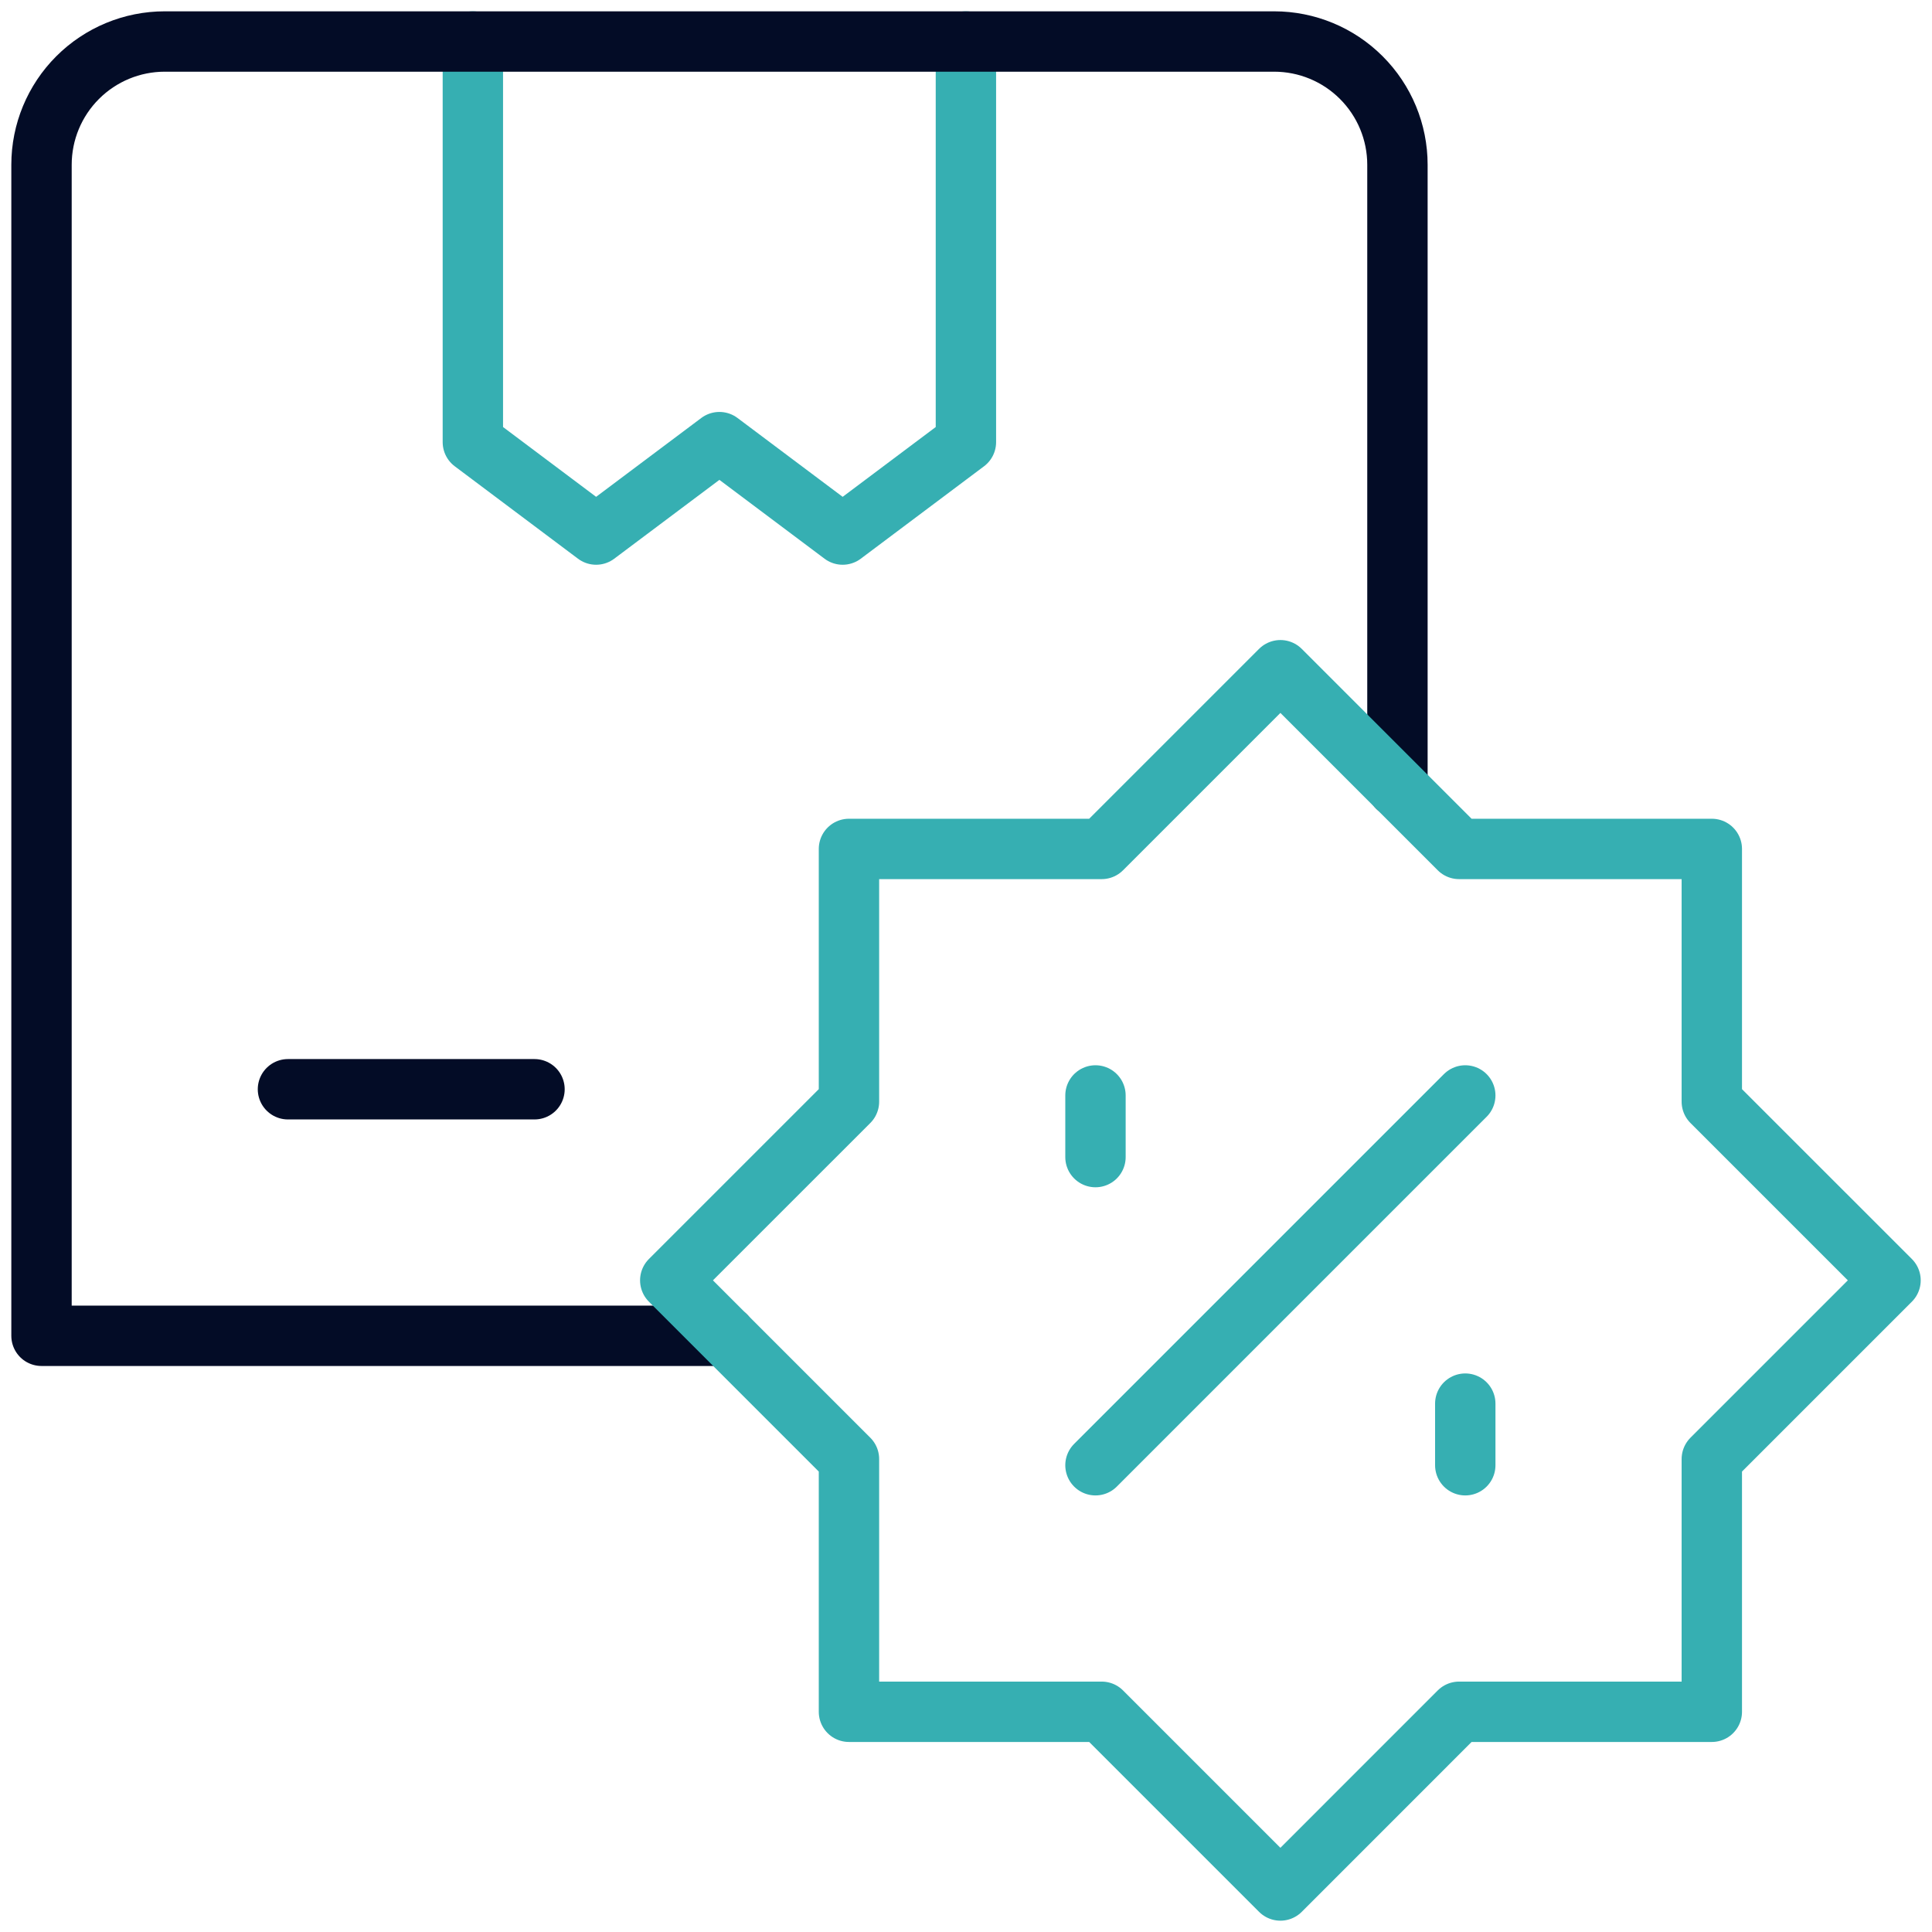 <svg width="64" height="64" viewBox="0 0 64 64" fill="none" xmlns="http://www.w3.org/2000/svg">
<g clip-path="url(#clip0_9237_47395)">
<path d="M17.706 36.083H9.539" stroke="#030C26" stroke-width="2" stroke-miterlimit="10" stroke-linecap="round" stroke-linejoin="round"/>
<path d="M15.664 1.375V14.646L19.747 17.708L23.831 14.646L27.914 17.708L31.997 14.646V1.375" stroke="#36AFB2" stroke-width="2" stroke-miterlimit="10" stroke-linecap="round" stroke-linejoin="round"/>
<path d="M24.038 44.25H1.375C1.375 44.25 1.375 16.169 1.375 5.458C1.375 4.375 1.805 3.337 2.571 2.571C3.337 1.805 4.375 1.375 5.458 1.375C14 1.375 33.667 1.375 42.208 1.375C43.291 1.375 44.33 1.805 45.095 2.571C45.862 3.337 46.292 4.375 46.292 5.458C46.292 12.476 46.292 26.08 46.292 26.08" stroke="#030C26" stroke-width="2" stroke-miterlimit="10" stroke-linecap="round" stroke-linejoin="round"/>
<path d="M36.289 48.538L48.539 36.288" stroke="#36AFB2" stroke-width="2" stroke-miterlimit="10" stroke-linecap="round" stroke-linejoin="round"/>
<path d="M36.289 38.33V36.288" stroke="#36AFB2" stroke-width="2" stroke-miterlimit="10" stroke-linecap="round" stroke-linejoin="round"/>
<path d="M48.539 48.538V46.497" stroke="#36AFB2" stroke-width="2" stroke-miterlimit="10" stroke-linecap="round" stroke-linejoin="round"/>
<path d="M48.334 28.122H56.706V36.494L62.626 42.413L56.706 48.333V56.705H48.334L42.415 62.625L36.495 56.705H28.123V48.333L22.203 42.413L28.123 36.494V28.122H36.495L42.415 22.202L48.334 28.122Z" stroke="#36AFB2" stroke-width="2" stroke-miterlimit="10" stroke-linecap="round" stroke-linejoin="round"/>
</g>
<defs>
<clipPath id="clip0_9237_47395">
<rect width="64" height="64" fill="white"/>
</clipPath>
</defs>
</svg>
